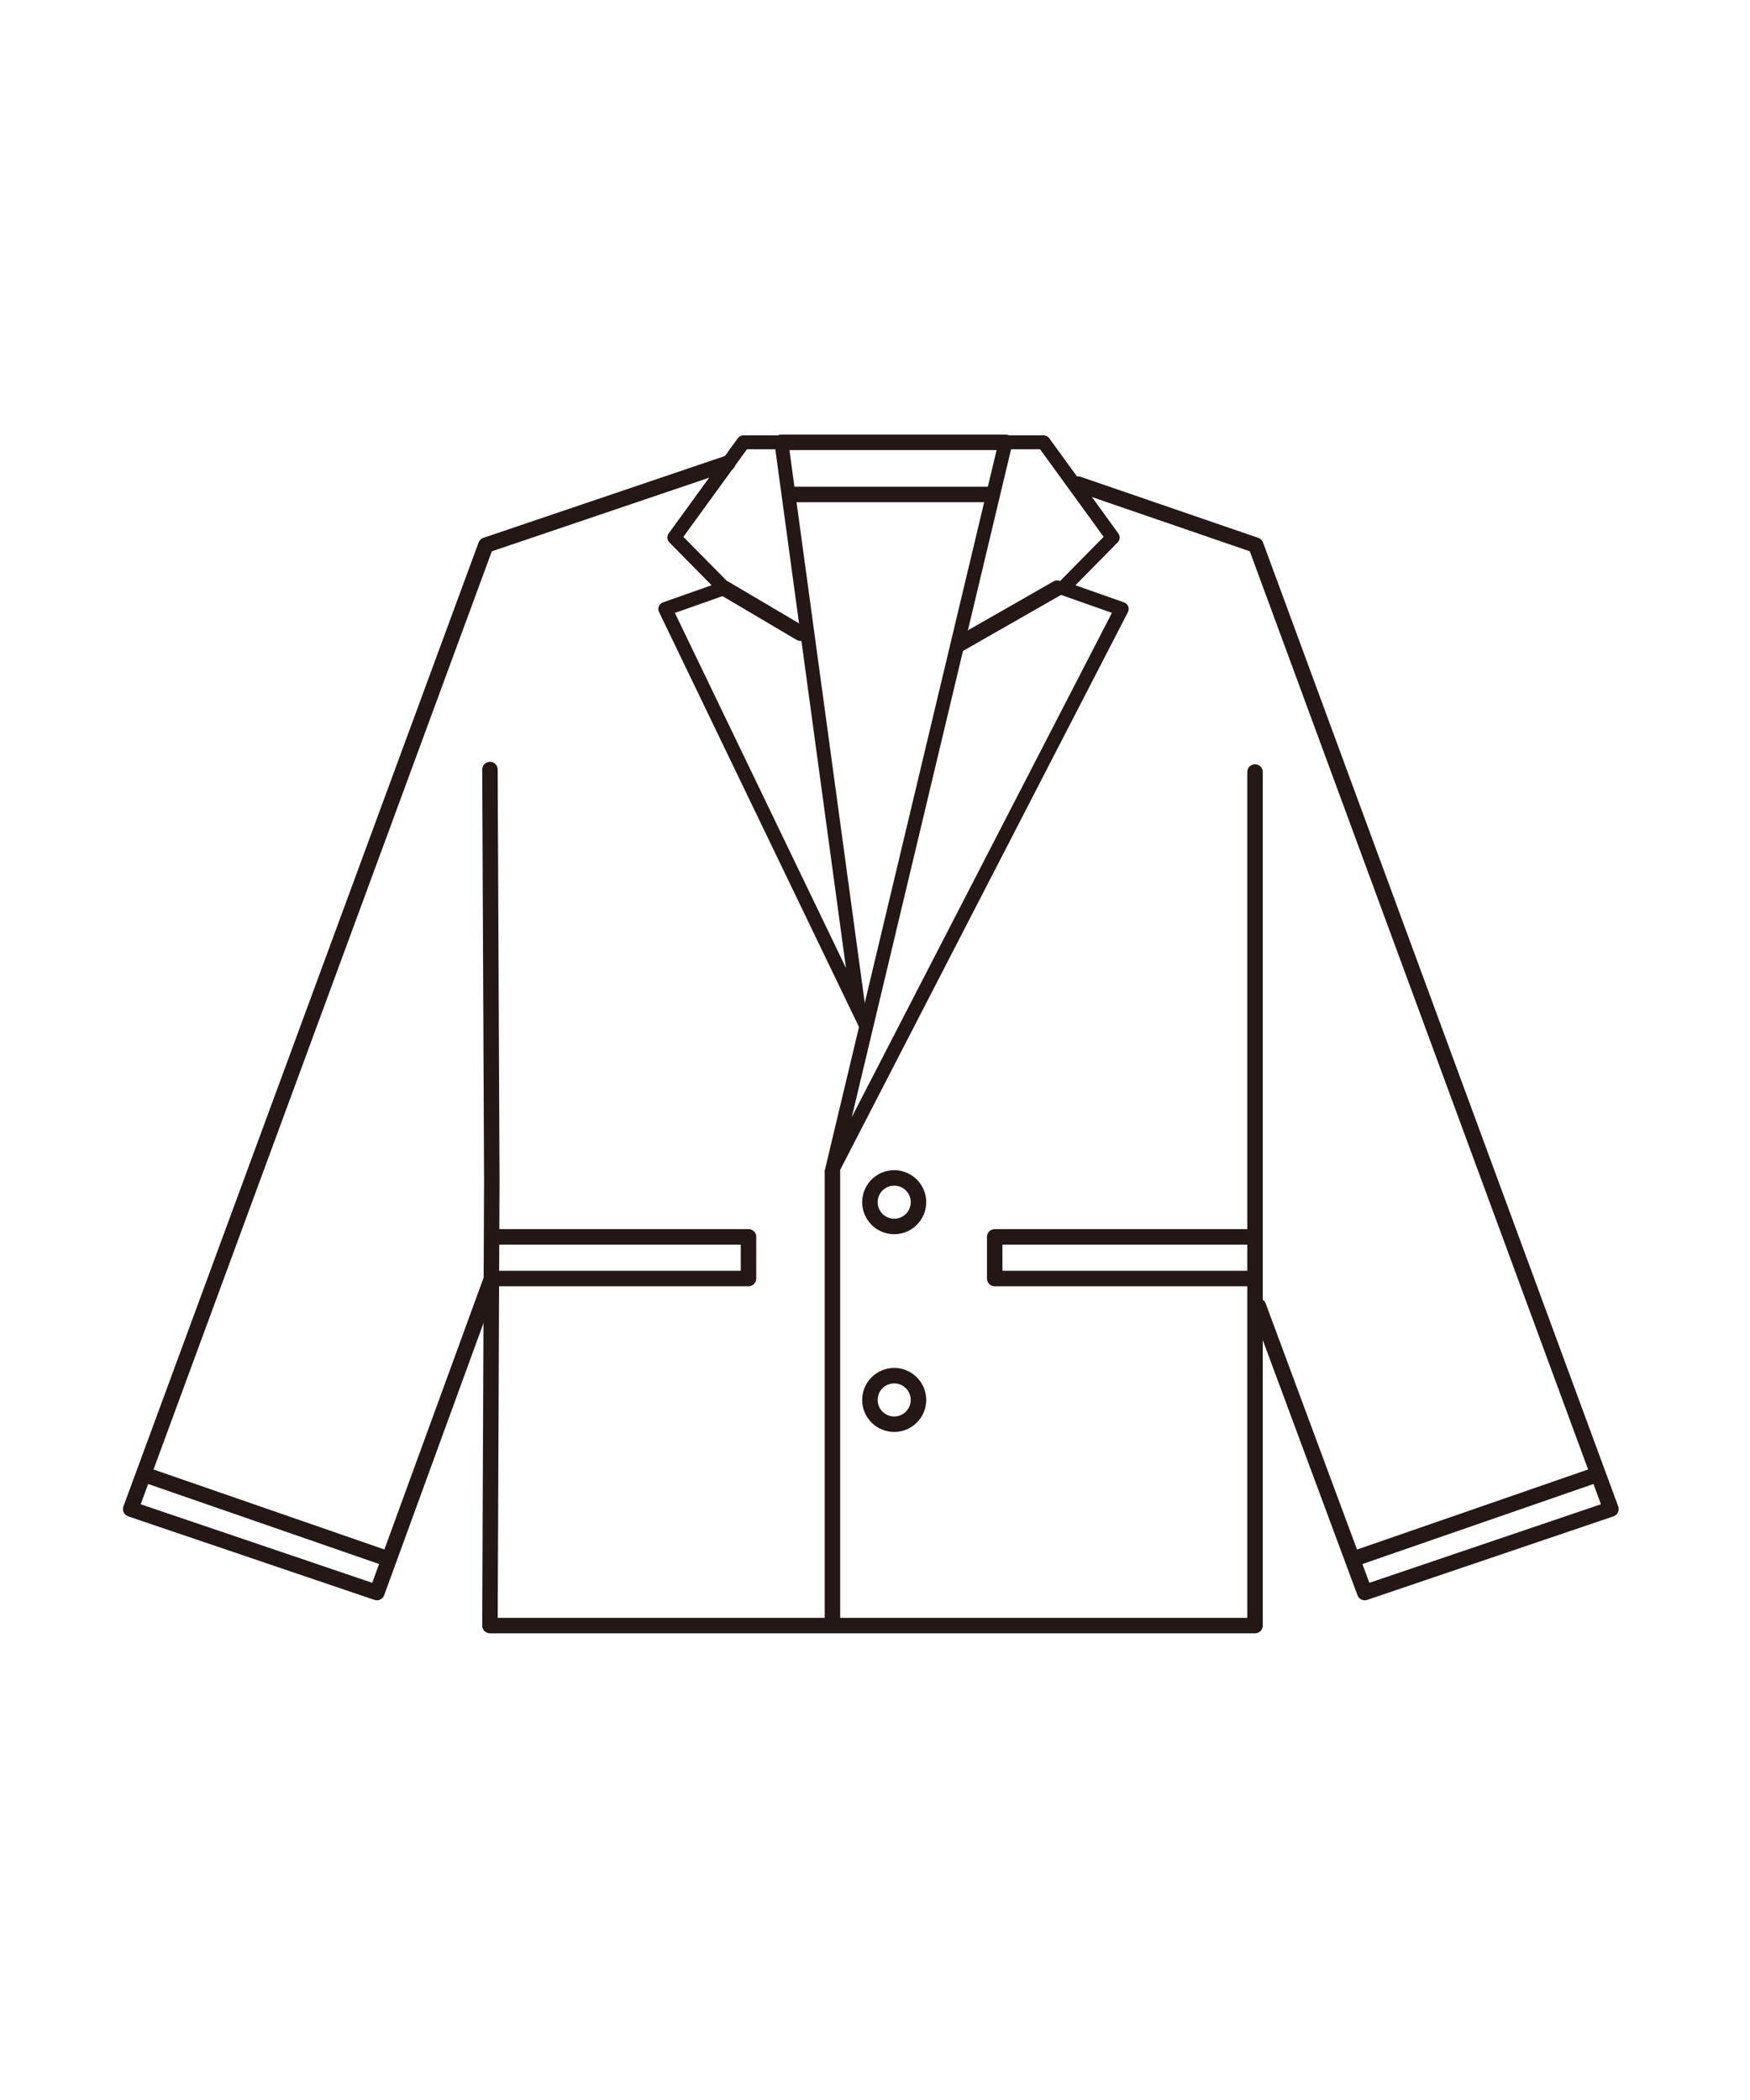 <svg xmlns="http://www.w3.org/2000/svg" viewBox="0 0 320 384"><defs><style>.cls-1,.cls-2{fill:none;stroke:#231815;stroke-linecap:round;stroke-linejoin:round;}.cls-1{stroke-width:2.83px;}.cls-2{stroke-width:2.54px;}</style></defs><title>croco_icon_illust</title><g id="レイヤー_1" data-name="レイヤー 1"><polyline class="cls-1" points="133.06 84.71 88.84 99.69 23.9 275.94 68.92 291.21 89.91 233.7"/><polyline class="cls-1" points="89.59 140.72 89.93 215.86 89.59 297.25 229.49 297.25 229.49 141.17"/><polyline class="cls-2" points="158.23 187.27 121.65 111.35 132.43 107.55 123.3 98.29 135.94 80.88 142.88 80.88 156.91 183.87"/><polygon class="cls-2" points="152.1 214.12 205.12 111.35 194.34 107.55 203.47 98.29 190.83 80.88 183.88 80.88 152.1 214.12"/><line class="cls-1" x1="26.48" y1="269.65" x2="70.81" y2="285.01"/><polyline class="cls-1" points="197.13 88.52 229.63 99.69 294.57 275.94 249.55 291.21 230.12 238.86"/><line class="cls-1" x1="291.99" y1="269.65" x2="247.66" y2="285.01"/><line class="cls-1" x1="152.22" y1="214.33" x2="152.22" y2="295.95"/><line class="cls-1" x1="132.43" y1="107.55" x2="146.39" y2="115.79"/><line class="cls-1" x1="193.33" y1="107.55" x2="175.57" y2="117.7"/><line class="cls-1" x1="142.88" y1="80.88" x2="183.88" y2="80.88"/><line class="cls-1" x1="144.48" y1="90.42" x2="181.28" y2="90.42"/><circle class="cls-1" cx="163.51" cy="219.83" r="4.44"/><circle class="cls-1" cx="163.51" cy="255.99" r="4.44"/><polyline class="cls-1" points="90.56 226.17 136.87 226.17 136.87 233.79 89.91 233.79"/><polyline class="cls-1" points="228.2 226.17 181.89 226.17 181.89 233.79 228.85 233.79"/></g></svg>